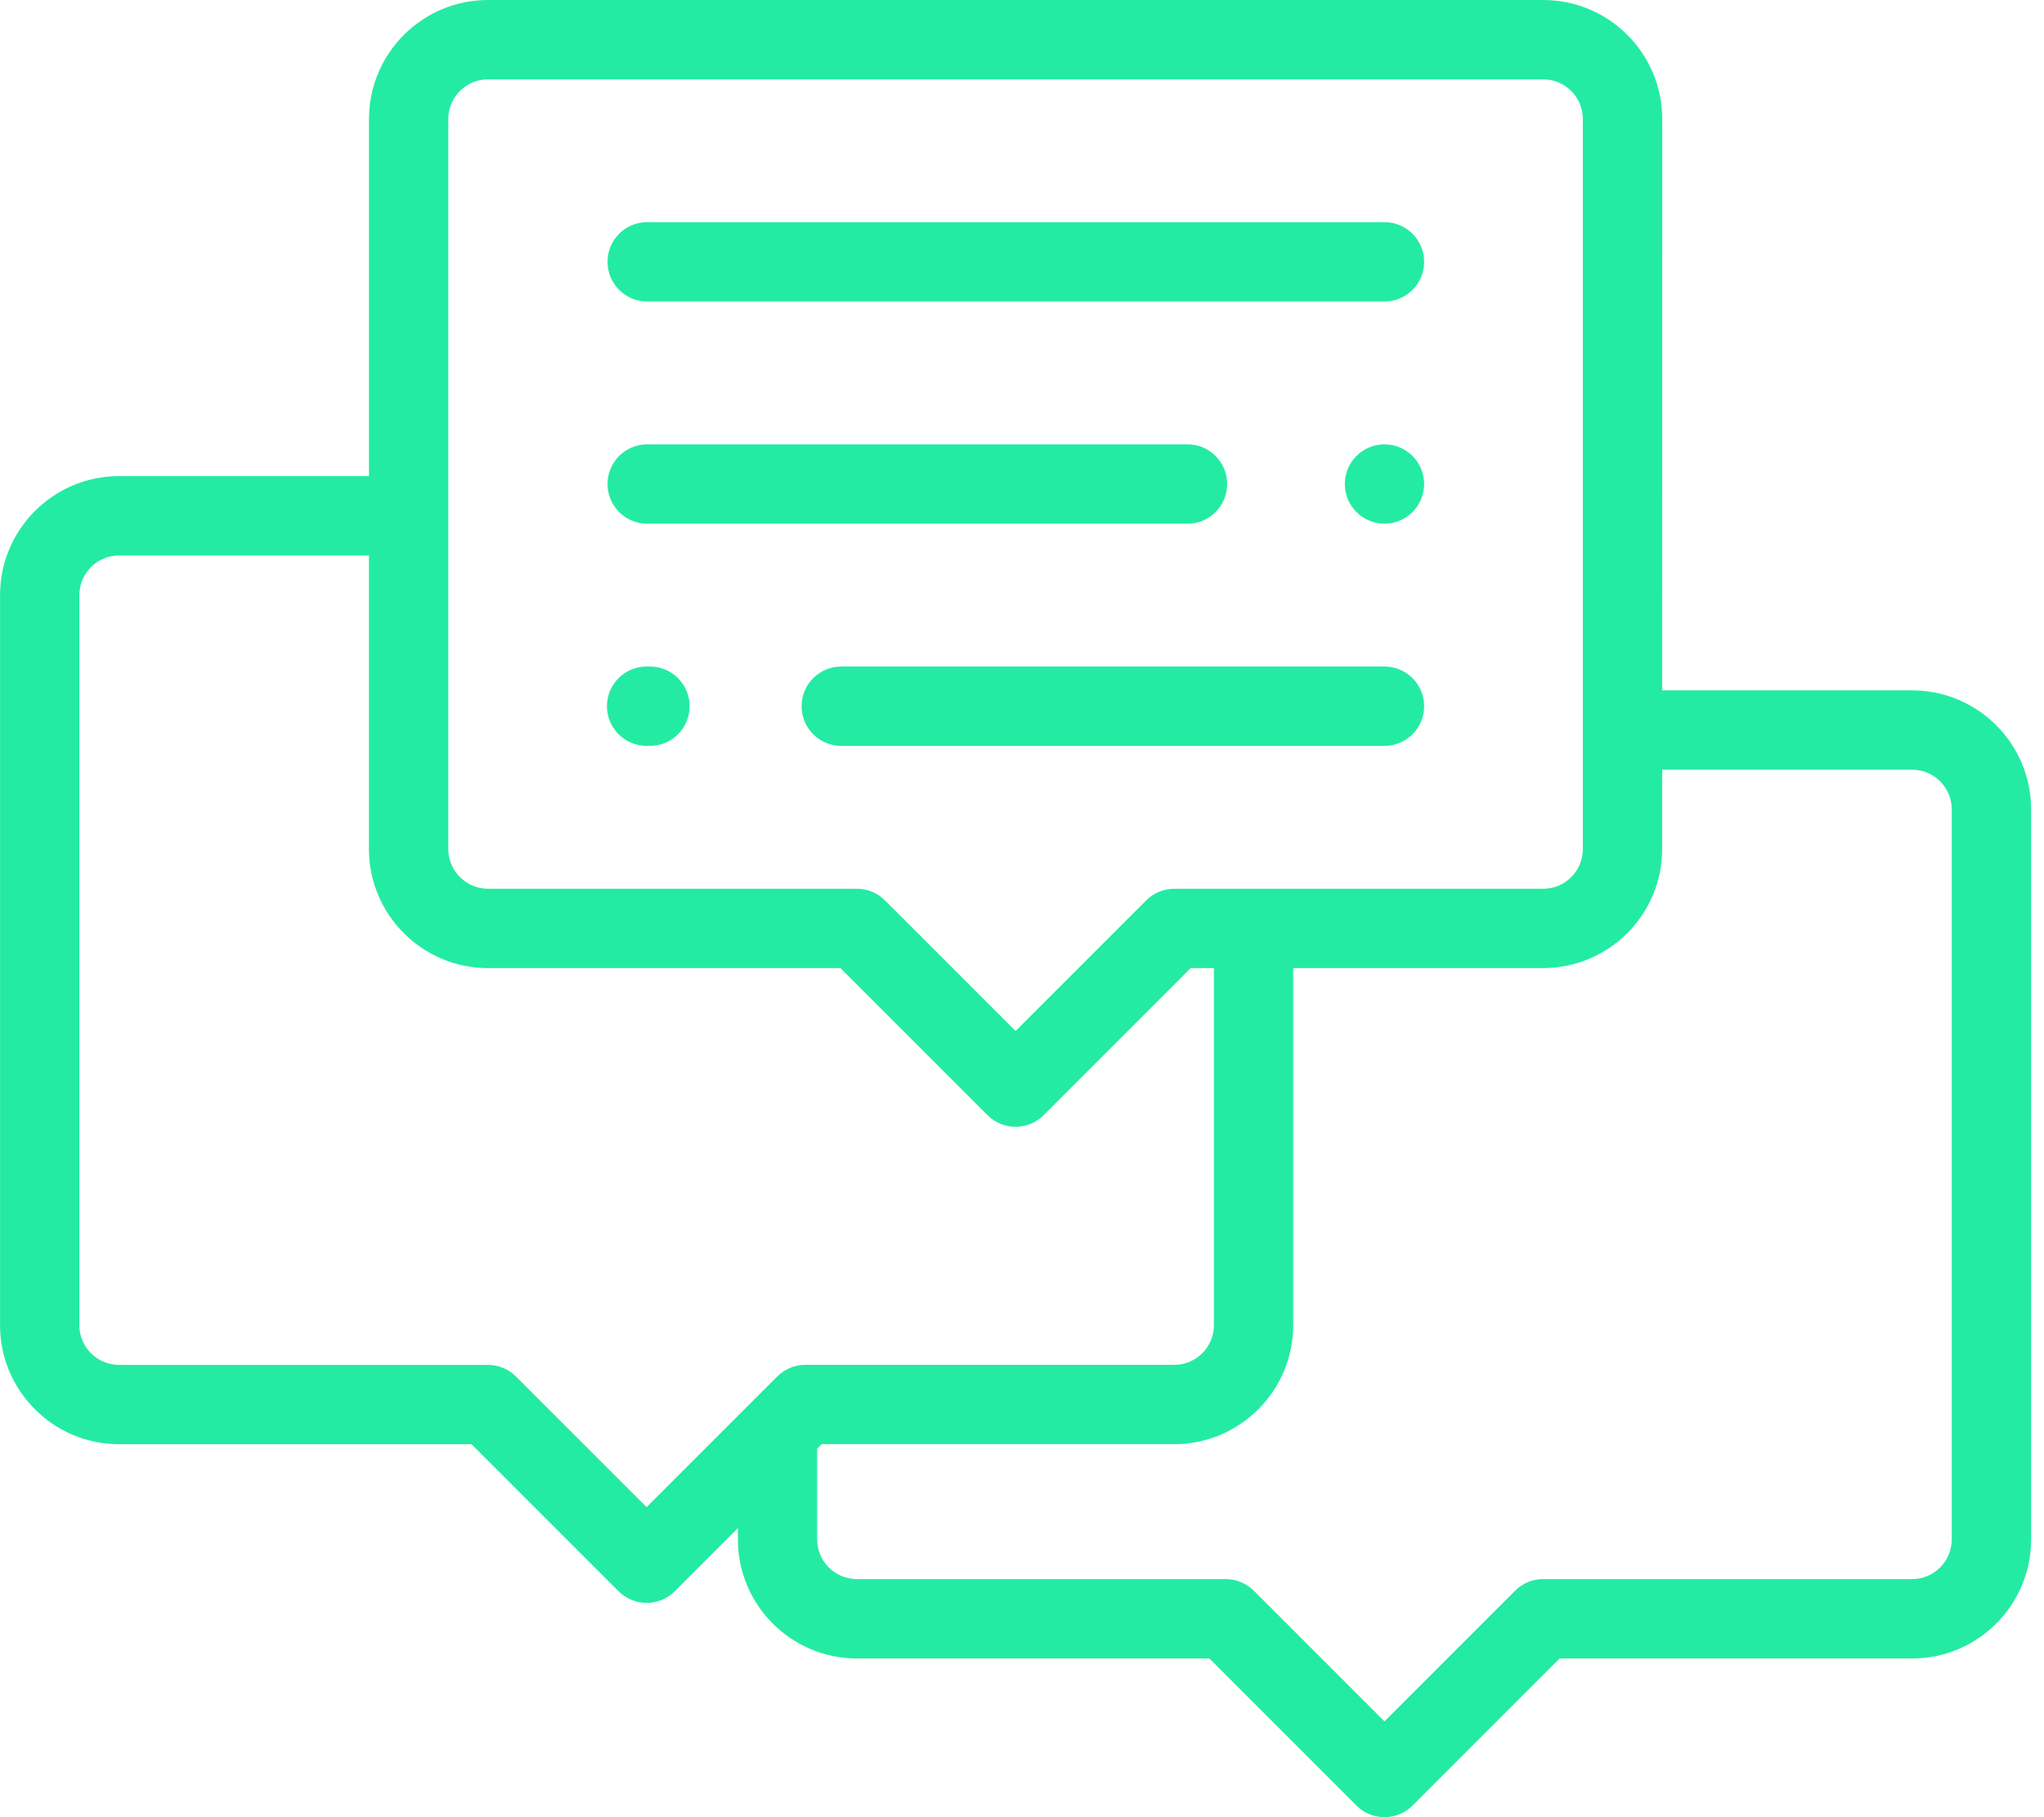 <svg fill="none" height="48" viewBox="0 0 54 48" width="54" xmlns="http://www.w3.org/2000/svg"><path clip-rule="evenodd" d="m43.913 18.236h6.603c1.734 0 3.144 1.411 3.144 3.144v19.284c0 1.734-1.411 3.144-3.144 3.144h-9.313l-3.885 3.885c-.205.205-.473.307-.741.307s-.536-.102-.741-.307l-3.885-3.885h-9.313c-1.734 0-3.144-1.411-3.144-3.144v-.3l-1.669 1.669c-.204.205-.473.307-.741.307s-.536-.102-.741-.307l-3.885-3.885h-9.313c-1.734 0-3.144-1.411-3.144-3.144v-19.284c0-1.734 1.41-3.144 3.144-3.144h6.603v-9.432c0-1.734 1.41-3.144 3.144-3.144h27.878c1.734 0 3.144 1.41 3.144 3.144zm-31.022-16.14c-.578 0-1.048.47-1.048 1.048v19.284c0 .578.47 1.048 1.048 1.048h9.747c.278 0 .544.11.741.307l3.451 3.451 3.451-3.451c.197-.197.463-.307.741-.307h9.747c.578 0 1.048-.47 1.048-1.048v-19.284c0-.578-.47-1.048-1.048-1.048zm4.192 37.714 3.451-3.451c.197-.197.463-.307.741-.307h9.747c.578 0 1.048-.47 1.048-1.048v-9.432h-.614l-3.885 3.885c-.205.205-.473.307-.741.307s-.536-.102-.741-.307l-3.885-3.885h-9.313c-1.734 0-3.144-1.411-3.144-3.144v-7.755h-6.603c-.578 0-1.048.47-1.048 1.048v19.284c0 .578.47 1.048 1.048 1.048h9.747c.278 0 .545.111.741.307zm33.432 1.901c.578 0 1.048-.47 1.048-1.048v-19.284c0-.578-.47-1.048-1.048-1.048h-6.603v2.096c0 1.734-1.411 3.144-3.144 3.144h-6.603v9.432c0 1.734-1.41 3.144-3.144 3.144h-9.313l-.12.12v2.396c0 .578.47 1.048 1.048 1.048h9.747c.278 0 .544.111.741.307l3.451 3.451 3.451-3.451c.197-.197.463-.307.741-.307zm-33.417-35.843h19.478c.579 0 1.048.469 1.048 1.048s-.469 1.048-1.048 1.048h-19.478c-.579 0-1.048-.469-1.048-1.048s.469-1.048 1.048-1.048zm20.219 6.176c-.195-.195-.465-.307-.741-.307-.276 0-.546.112-.741.307-.195.195-.307.465-.307.741 0 .276.112.546.307.741.195.195.465.307.741.307.276 0 .546-.112.741-.307.195-.195.307-.465.307-.741 0-.276-.112-.546-.307-.741zm-20.219-.307h14.274c.579 0 1.048.469 1.048 1.048 0 .579-.469 1.048-1.048 1.048h-14.274c-.579 0-1.048-.469-1.048-1.048 0-.579.469-1.048 1.048-1.048zm19.478 5.869h-14.351c-.579 0-1.048.469-1.048 1.048 0 .579.469 1.048 1.048 1.048h14.351c.579 0 1.048-.469 1.048-1.048 0-.579-.469-1.048-1.048-1.048zm-19.493 0h.088c.579 0 1.048.469 1.048 1.048 0 .579-.469 1.048-1.048 1.048h-.088c-.579 0-1.048-.469-1.048-1.048 0-.579.469-1.048 1.048-1.048z" fill="#24eba3" fill-rule="evenodd"/></svg>